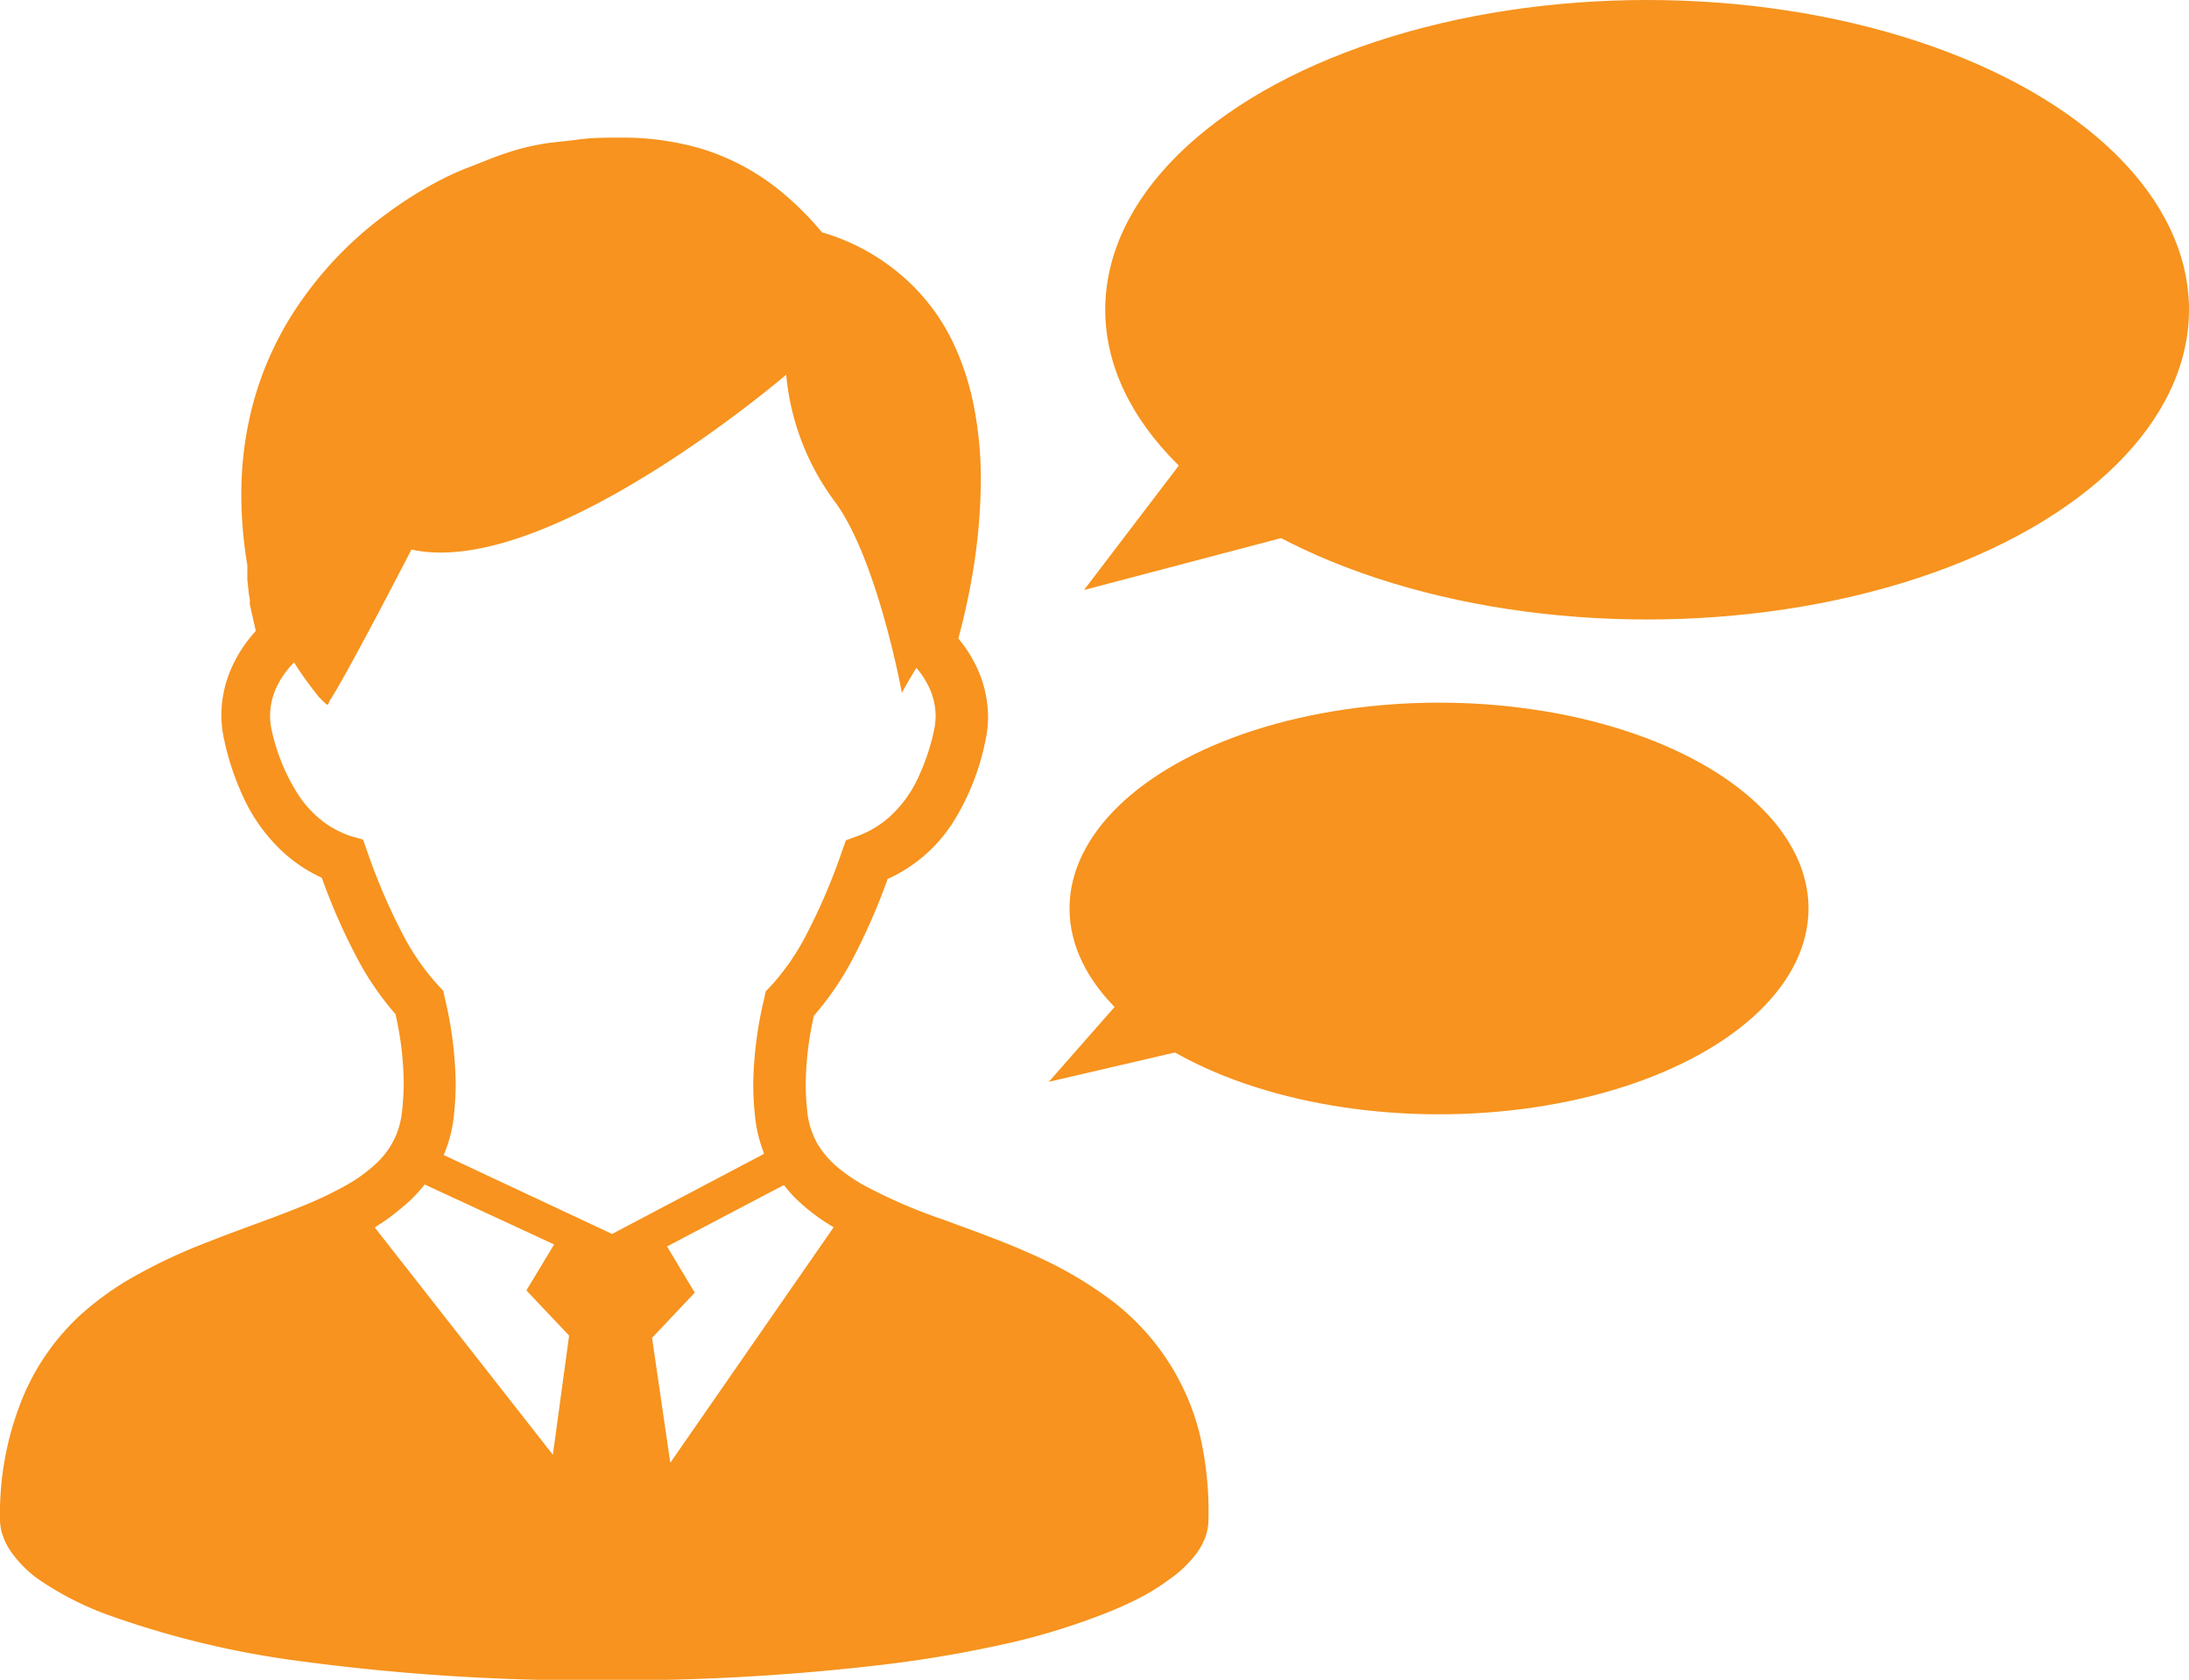 <svg xmlns="http://www.w3.org/2000/svg" viewBox="0 0 87.62 67.25"><defs><style>.cls-1{fill:#f7931e;}</style></defs><title>アセット 6</title><g id="レイヤー_2" data-name="レイヤー 2"><g id="レイヤー1"><polygon class="cls-1" points="47.77 17.87 43.39 23.62 52.92 21.11 47.77 17.87"/><ellipse class="cls-1" cx="65.93" cy="12.4" rx="21.69" ry="12.4"/><polygon class="cls-1" points="45.67 39.11 41.98 43.31 49.37 41.59 45.67 39.11"/><ellipse class="cls-1" cx="57.6" cy="36.37" rx="14.79" ry="8.24"/><path class="cls-1" d="M48,57.33a9.63,9.63,0,0,0-3.8-5.48,15.59,15.59,0,0,0-2.55-1.48c-1.32-.62-2.67-1.09-3.91-1.55a20.67,20.67,0,0,1-3.27-1.43,6.66,6.66,0,0,1-.87-.6,3.8,3.8,0,0,1-.88-1,3.29,3.29,0,0,1-.41-1.32,9.88,9.88,0,0,1-.06-1.07,12.81,12.81,0,0,1,.33-2.74,11.86,11.86,0,0,0,1.55-2.27,25,25,0,0,0,1.4-3.2,6.07,6.07,0,0,0,2.68-2.37,9.77,9.77,0,0,0,1.22-3.1,4.69,4.69,0,0,0,.12-1,4.76,4.76,0,0,0-.45-2,5.37,5.37,0,0,0-.74-1.16c.15-.55.33-1.29.49-2.15a23.26,23.26,0,0,0,.41-4.16,15.3,15.3,0,0,0-.28-3,10.86,10.86,0,0,0-.68-2.2,8.17,8.17,0,0,0-2.08-2.91A8.57,8.57,0,0,0,32.9,9.3a12.06,12.06,0,0,0-1.72-1.7,9.28,9.28,0,0,0-3.12-1.65,11.18,11.18,0,0,0-3.24-.44c-.57,0-1.14,0-1.71.08s-1,.1-1.38.17a9.27,9.27,0,0,0-1.56.4c-.48.16-.94.36-1.54.59-.23.09-.53.22-.89.4a15.88,15.88,0,0,0-2.31,1.44,14.83,14.83,0,0,0-3.86,4.2,13.08,13.08,0,0,0-1.38,3.15,14,14,0,0,0-.53,3.89,17,17,0,0,0,.24,2.79c0,.07,0,.13,0,.2s0,.25,0,.38l.06.57L10,24v.09h0v.11l.24,1.06a5.51,5.51,0,0,0-.87,1.26,4.74,4.74,0,0,0-.51,2.13,4.63,4.63,0,0,0,.12,1,10.74,10.74,0,0,0,.74,2.22,6.94,6.94,0,0,0,1.64,2.27,6,6,0,0,0,1.52,1,24.75,24.75,0,0,0,1.4,3.19,11.75,11.75,0,0,0,1.55,2.27,12.88,12.88,0,0,1,.33,2.74,9.87,9.87,0,0,1-.06,1.07,3.48,3.48,0,0,1-.23,1,3.34,3.34,0,0,1-.76,1.12,6.14,6.14,0,0,1-1.29.94,15,15,0,0,1-1.78.84c-1.15.47-2.46.91-3.79,1.44a21.5,21.5,0,0,0-3,1.42,12,12,0,0,0-2.06,1.5A9.41,9.41,0,0,0,.89,56,12.27,12.27,0,0,0,0,60.82a2.05,2.05,0,0,0,.15.76,2.68,2.68,0,0,0,.34.61,4.74,4.74,0,0,0,1,1,12.37,12.37,0,0,0,3,1.52,36.79,36.79,0,0,0,7.66,1.81,86.55,86.55,0,0,0,12.07.75,90.47,90.47,0,0,0,10.73-.58,49.3,49.3,0,0,0,5.82-1,27.63,27.63,0,0,0,3.21-1,15.24,15.24,0,0,0,1.81-.81,9,9,0,0,0,1-.64,4.78,4.78,0,0,0,1.11-1.06,2.82,2.82,0,0,0,.34-.62,2.09,2.09,0,0,0,.13-.72A13.42,13.42,0,0,0,48,57.33Zm-25.87.91L15,49.14A8.82,8.82,0,0,0,16,48.42a6.19,6.19,0,0,0,1-1l5.18,2.4-1.11,1.84,1.71,1.81Zm-4.37-12a5.45,5.45,0,0,0,.41-1.6,12.11,12.11,0,0,0,.07-1.27,15.59,15.59,0,0,0-.44-3.44l-.06-.27-.19-.2a9.54,9.54,0,0,1-1.43-2.06,24.15,24.15,0,0,1-1.43-3.34l-.16-.45L14,33.46a4.18,4.18,0,0,1-.9-.45,4.28,4.28,0,0,1-1.22-1.29,7.78,7.78,0,0,1-1-2.47,2.7,2.7,0,0,1-.07-.59,2.75,2.75,0,0,1,.3-1.23,3.57,3.57,0,0,1,.66-.91,14.64,14.64,0,0,0,1,1.39c.45.45.31.32.46.09,0,0,.51-.72,3.24-6,5.44,1.21,15-7,15-7a10,10,0,0,0,1.93,5.06c1.72,2.3,2.7,7.68,2.7,7.68s.23-.44.58-1a3.36,3.36,0,0,1,.51.78,2.7,2.7,0,0,1,.26,1.16,2.73,2.73,0,0,1-.07.59,8.81,8.81,0,0,1-.6,1.8,4.89,4.89,0,0,1-1.16,1.62,4,4,0,0,1-1.32.79l-.44.16-.16.45a24.32,24.32,0,0,1-1.43,3.34,9.47,9.47,0,0,1-1.43,2.06l-.19.2-.06.28a15.58,15.58,0,0,0-.44,3.43,12.31,12.31,0,0,0,.07,1.27,5.48,5.48,0,0,0,.35,1.47l0,.06L24.5,49.4Zm9.07,12.32-.73-5,1.71-1.81-1.11-1.85,4.68-2.46a5.23,5.23,0,0,0,.41.48,7.68,7.68,0,0,0,1.58,1.21Z"/></g></g></svg>
